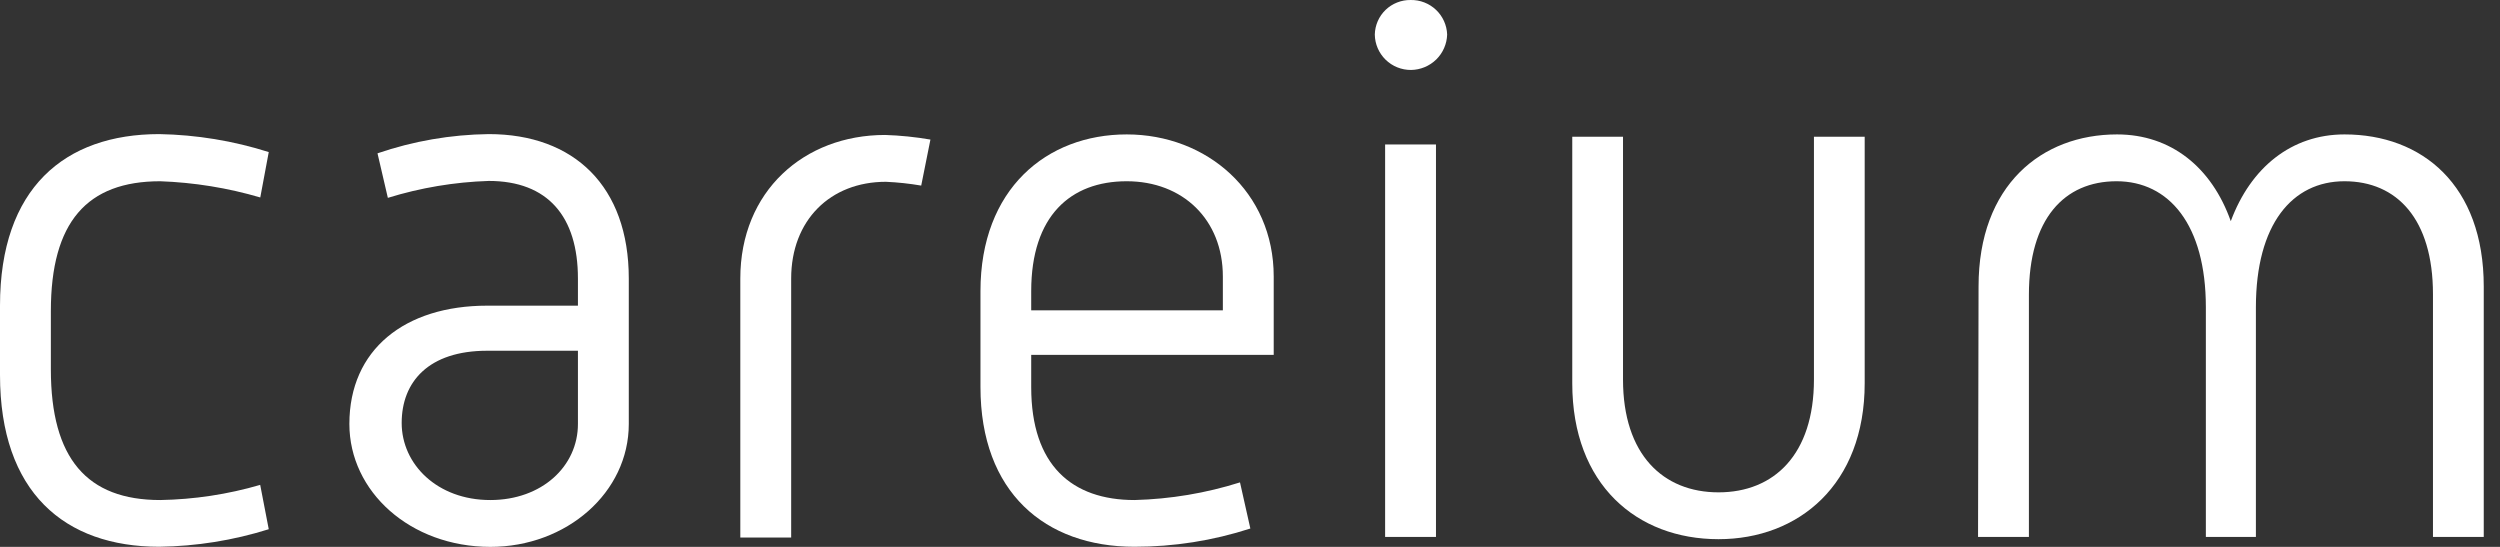 <svg width="64" height="14" viewBox="0 0 64 14" fill="none" xmlns="http://www.w3.org/2000/svg">
	<rect x="0" y="0" width="64" height="14" fill="#333333" stroke="none"/>
	<path d="M0 7.825C0 4.817 1.654 3.433 4.078 3.433C5.029 3.45 5.973 3.605 6.88 3.893L6.663 5.055C5.83 4.81 4.969 4.671 4.102 4.64C2.228 4.64 1.302 5.683 1.302 7.963V9.457C1.302 11.739 2.228 12.801 4.102 12.801C4.968 12.786 5.829 12.656 6.661 12.413L6.88 13.548C5.973 13.833 5.029 13.984 4.078 13.997C1.654 13.997 0 12.605 0 9.597V7.825Z" fill="white"/>
	<path d="M12.472 7.825H14.795V7.131C14.795 5.546 14.028 4.632 12.511 4.632C11.635 4.66 10.766 4.806 9.929 5.065L9.664 3.925C10.581 3.611 11.542 3.445 12.511 3.433C14.697 3.433 16.097 4.77 16.097 7.131V10.854C16.097 12.605 14.509 14 12.551 14C10.5 13.997 8.944 12.584 8.944 10.854C8.944 8.948 10.363 7.825 12.472 7.825ZM12.551 12.801C13.874 12.801 14.795 11.935 14.795 10.854V8.979H12.472C10.974 8.979 10.283 9.772 10.283 10.828C10.283 11.884 11.191 12.801 12.551 12.801Z" fill="white"/>
	<path d="M18.952 7.131C18.952 4.891 20.587 3.455 22.657 3.455C23.046 3.467 23.434 3.507 23.819 3.573L23.583 4.751C23.284 4.7 22.981 4.667 22.678 4.654C21.257 4.654 20.254 5.636 20.254 7.131V13.76H18.952V7.131Z" fill="white"/>
	<path d="M25.1 7.453C25.1 4.838 26.793 3.441 28.844 3.441C30.895 3.441 32.607 4.915 32.607 7.078V9.085H26.399V9.912C26.399 11.916 27.444 12.801 29.045 12.801C29.962 12.777 30.87 12.625 31.744 12.349L32.009 13.53C31.05 13.841 30.048 13.998 29.04 13.997C26.753 13.997 25.1 12.603 25.1 9.909V7.453ZM31.305 7.944V7.078C31.305 5.623 30.281 4.64 28.844 4.64C27.407 4.64 26.399 5.525 26.399 7.453V7.944H31.305Z" fill="white"/>
	<path d="M35.195 0.885C35.2 0.646 35.299 0.419 35.471 0.253C35.643 0.088 35.874 -0.003 36.113 0C36.354 -0.004 36.587 0.086 36.762 0.252C36.936 0.417 37.039 0.645 37.047 0.885C37.04 1.126 36.939 1.355 36.767 1.524C36.594 1.692 36.363 1.788 36.121 1.791C35.878 1.792 35.645 1.698 35.471 1.528C35.298 1.358 35.198 1.127 35.195 0.885ZM35.459 3.698H36.761V13.746H35.459V3.698Z" fill="white"/>
	<path d="M40.25 3.5H41.549V9.714C41.549 11.639 42.576 12.604 43.994 12.604C45.413 12.604 46.437 11.639 46.437 9.714V3.5H47.736V9.812C47.736 12.408 46.043 13.803 43.994 13.803C41.904 13.803 40.25 12.408 40.25 9.812V3.5Z" fill="white"/>
	<path d="M50.651 7.334C50.651 4.738 52.268 3.441 54.197 3.441C55.579 3.441 56.621 4.286 57.108 5.662C57.619 4.286 58.664 3.441 60.019 3.441C62.006 3.441 63.584 4.738 63.584 7.334V13.746H62.284V7.532C62.284 5.604 61.358 4.64 60.019 4.64C58.68 4.64 57.751 5.741 57.751 7.865V13.746H56.47V7.865C56.47 5.752 55.526 4.64 54.184 4.64C52.843 4.64 51.94 5.604 51.94 7.545V13.746H50.638L50.651 7.334Z" fill="white"/>
</svg>
